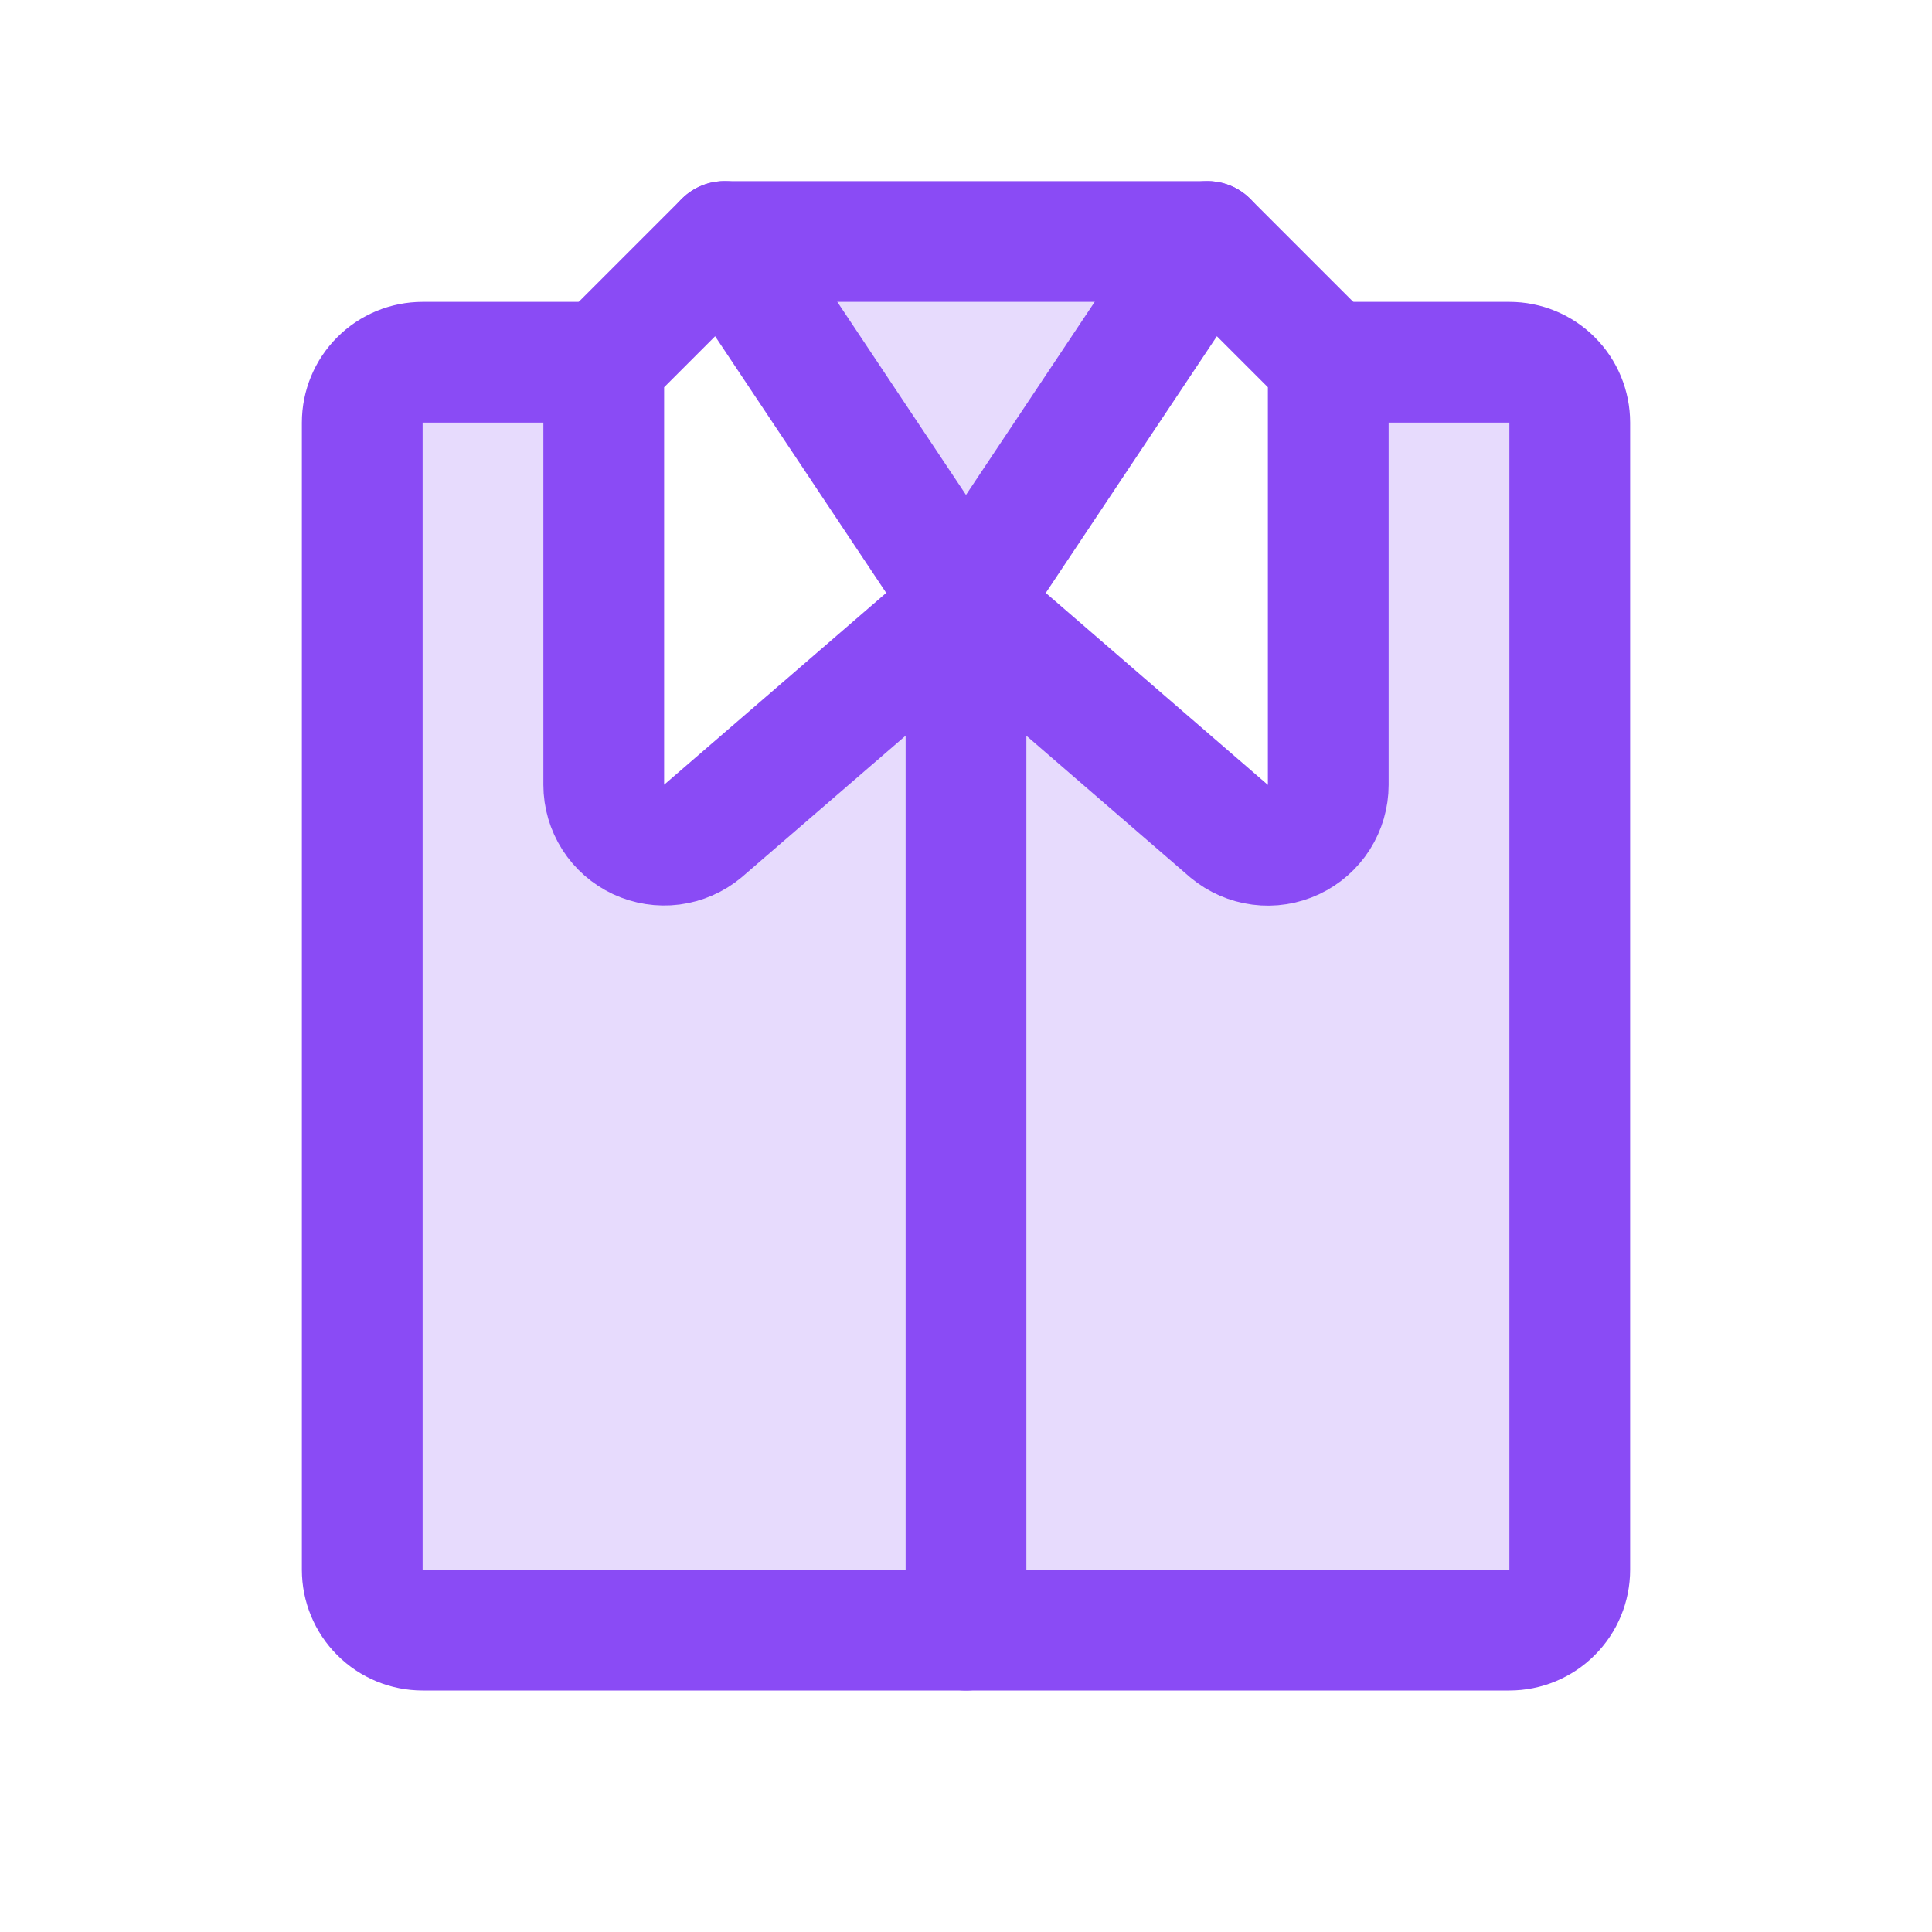 <svg width="32" height="32" viewBox="0 0 32 32" fill="none" xmlns="http://www.w3.org/2000/svg">
<g clip-path="url(#clip0_33_617)">
<path opacity="0.2" d="M25 6H22V13C22 13.19 21.946 13.376 21.844 13.537C21.742 13.697 21.596 13.825 21.424 13.906C21.252 13.986 21.061 14.017 20.872 13.992C20.684 13.968 20.506 13.89 20.36 13.769L16 10L11.64 13.766C11.494 13.888 11.317 13.965 11.128 13.99C10.94 14.014 10.749 13.984 10.577 13.904C10.405 13.823 10.259 13.696 10.157 13.536C10.055 13.376 10 13.19 10 13V6H7C6.735 6 6.48 6.105 6.293 6.293C6.105 6.48 6 6.735 6 7V26C6 26.265 6.105 26.52 6.293 26.707C6.48 26.895 6.735 27 7 27H25C25.265 27 25.52 26.895 25.707 26.707C25.895 26.52 26 26.265 26 26V7C26 6.735 25.895 6.48 25.707 6.293C25.52 6.105 25.265 6 25 6Z" fill="#8A4BF5"/>
<path opacity="0.2" d="M12 4H20L16 10L12 4Z" fill="#8A4BF5"/>
<path d="M16 10L20 4L22 6V13C22 13.19 21.946 13.376 21.844 13.537C21.742 13.697 21.596 13.825 21.424 13.906C21.252 13.986 21.061 14.017 20.872 13.992C20.684 13.968 20.506 13.89 20.36 13.769L16 10Z" stroke="#8A4BF5" stroke-width="2" stroke-linecap="round" stroke-linejoin="round"/>
<path d="M11.64 13.766C11.494 13.888 11.317 13.965 11.128 13.99C10.94 14.014 10.749 13.984 10.577 13.904C10.405 13.823 10.259 13.696 10.157 13.536C10.055 13.376 10 13.19 10 13V6L12 4L16 10L11.64 13.766Z" stroke="#8A4BF5" stroke-width="2" stroke-linecap="round" stroke-linejoin="round"/>
<path d="M16 10V27" stroke="#8A4BF5" stroke-width="2" stroke-linecap="round" stroke-linejoin="round"/>
<path d="M22 6H25C25.265 6 25.52 6.105 25.707 6.293C25.895 6.48 26 6.735 26 7V26C26 26.265 25.895 26.52 25.707 26.707C25.52 26.895 25.265 27 25 27H7C6.735 27 6.48 26.895 6.293 26.707C6.105 26.52 6 26.265 6 26V7C6 6.735 6.105 6.48 6.293 6.293C6.48 6.105 6.735 6 7 6H10" stroke="#8A4BF5" stroke-width="2" stroke-linecap="round" stroke-linejoin="round"/>
<path d="M12 4H20" stroke="#8A4BF5" stroke-width="2" stroke-linecap="round" stroke-linejoin="round"/>
</g>
<defs>
<clipPath id="clip0_33_617">
<rect width="32" height="32" fill="white"/>
</clipPath>
</defs>
</svg>
